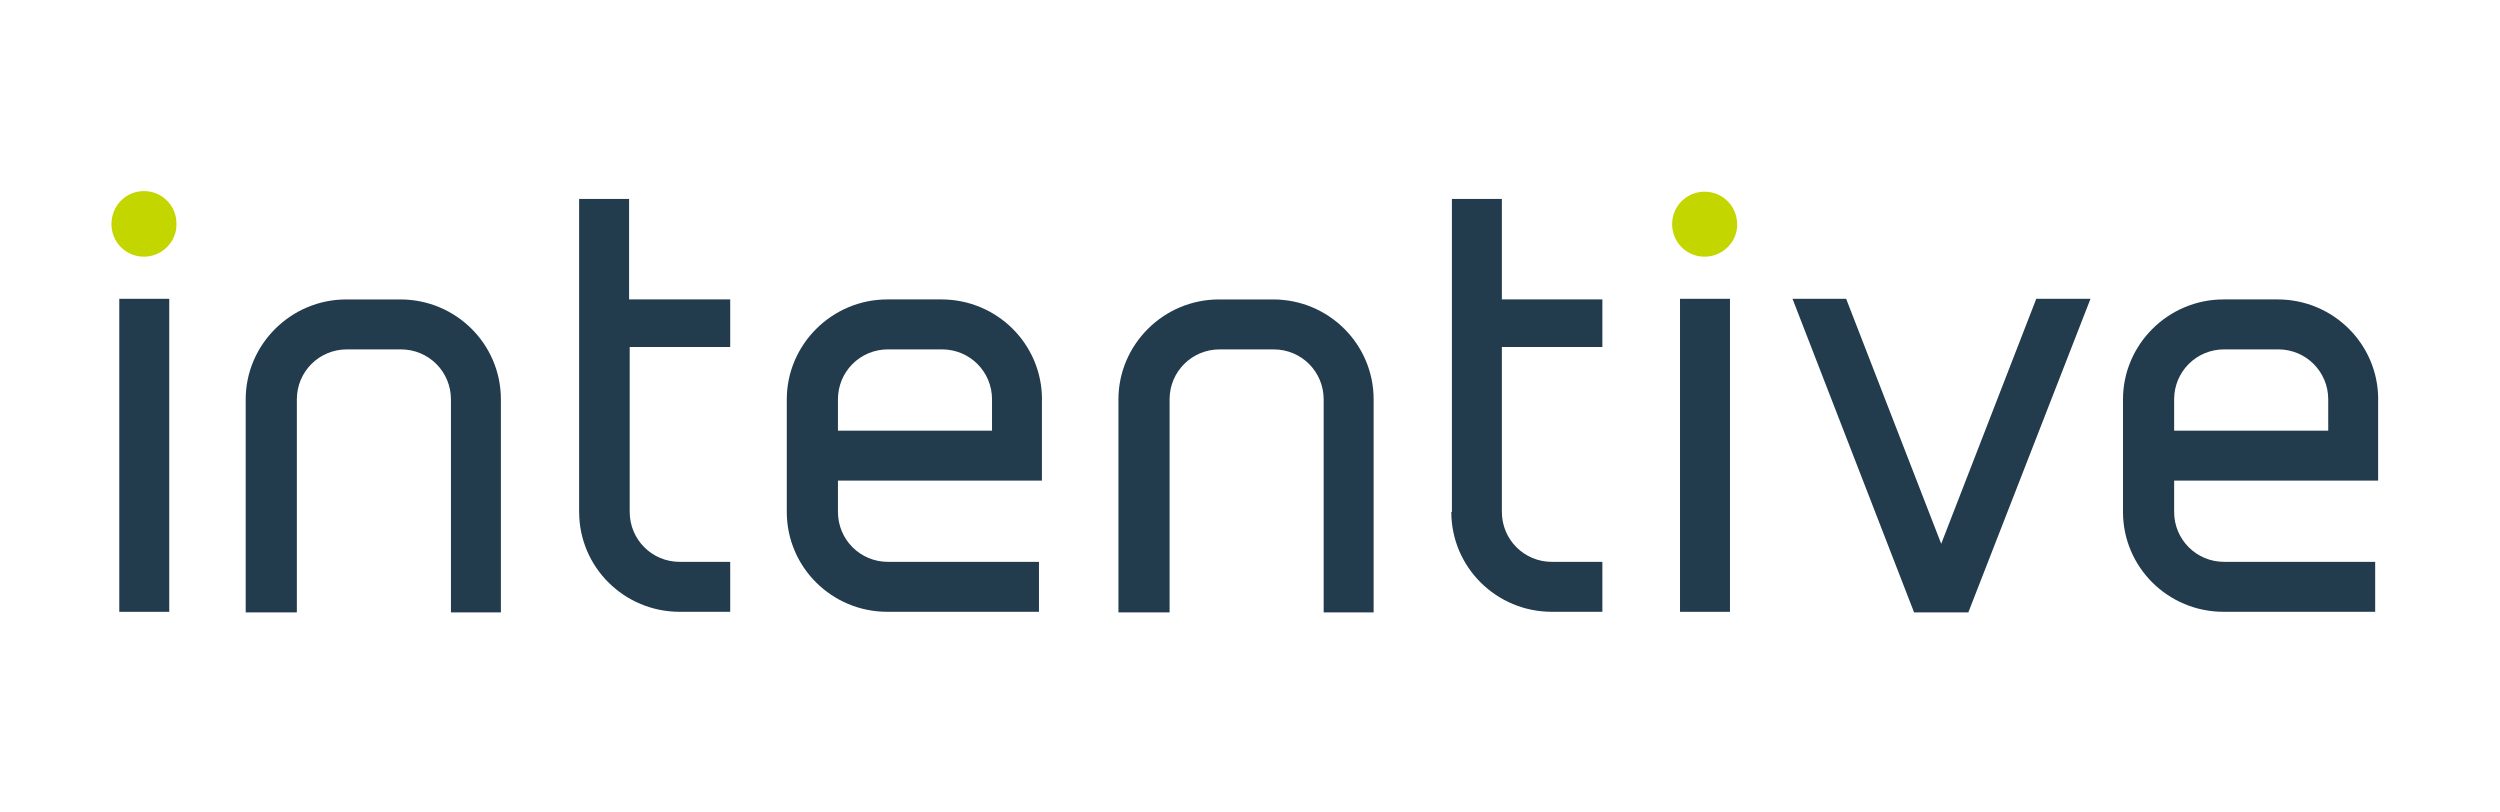 <svg width="157" height="51" viewBox="0 0 157 51" fill="none" xmlns="http://www.w3.org/2000/svg">
<g clip-path="url(#clip0_2035_3)">
<path fill-rule="evenodd" clip-rule="evenodd" d="M18.642 38.46V25.079C18.642 23.341 20.041 21.942 21.779 21.942H25.181C26.92 21.942 28.319 23.341 28.319 25.079V38.46H31.456V25.079C31.456 21.602 28.621 18.805 25.144 18.805H21.742C18.264 18.805 15.43 21.64 15.43 25.079V38.46H18.643" fill="#223B4D"/>
<path fill-rule="evenodd" clip-rule="evenodd" d="M73.45 38.46V25.079C73.45 23.341 74.849 21.942 76.587 21.942H79.989C81.728 21.942 83.126 23.341 83.126 25.079V38.46H86.264V25.079C86.264 21.602 83.429 18.805 79.952 18.805H76.55C73.072 18.805 70.238 21.64 70.238 25.079V38.46H73.45Z" fill="#223B4D"/>
<path fill-rule="evenodd" clip-rule="evenodd" d="M7.491 18.765H10.629V38.422H7.491V18.765Z" fill="#223B4D"/>
<path fill-rule="evenodd" clip-rule="evenodd" d="M105.505 18.765H108.642V38.422H105.505V18.765Z" fill="#223B4D"/>
<path fill-rule="evenodd" clip-rule="evenodd" d="M91.142 32.147C91.142 35.624 93.978 38.421 97.454 38.421H100.629V35.284H97.454C95.716 35.284 94.317 33.885 94.317 32.147V21.79H100.629V18.804H94.317V12.492H91.18V32.15H91.142" fill="#223B4D"/>
<path fill-rule="evenodd" clip-rule="evenodd" d="M65.436 25.078C65.436 21.601 62.601 18.804 59.124 18.804H55.722C52.245 18.804 49.41 21.639 49.41 25.078V32.147C49.41 35.624 52.245 38.421 55.722 38.421H65.247V35.284H55.76C54.021 35.284 52.623 33.885 52.623 32.147V30.181H65.433V25.078M52.623 25.078C52.623 23.339 54.021 21.941 55.76 21.941H59.162C60.9 21.941 62.299 23.339 62.299 25.078V27.044H52.623V25.078Z" fill="#223B4D"/>
<path fill-rule="evenodd" clip-rule="evenodd" d="M149.35 25.078C149.35 21.601 146.515 18.804 143.038 18.804H139.636C136.158 18.804 133.324 21.639 133.324 25.078V32.147C133.324 35.624 136.159 38.421 139.636 38.421H149.161V35.284H139.673C137.935 35.284 136.536 33.885 136.536 32.147V30.181H149.346V25.078M136.536 25.078C136.536 23.339 137.935 21.941 139.673 21.941H143.076C144.814 21.941 146.213 23.339 146.213 25.078V27.044H136.536V25.078Z" fill="#223B4D"/>
<path fill-rule="evenodd" clip-rule="evenodd" d="M127.878 18.765L121.908 34.15L115.938 18.765H112.57L120.205 38.46H123.61L131.283 18.765H127.878Z" fill="#223B4D"/>
<path fill-rule="evenodd" clip-rule="evenodd" d="M9.041 16.12C7.907 16.12 7 15.212 7 14.079C7 12.908 7.907 12 9.041 12C10.175 12 11.082 12.908 11.082 14.041C11.119 15.175 10.174 16.12 9.041 16.12Z" fill="#C4D600"/>
<path fill-rule="evenodd" clip-rule="evenodd" d="M107.05 16.12C105.916 16.12 105.009 15.212 105.009 14.079C105.009 12.945 105.917 12.038 107.05 12.038C108.184 12.038 109.091 12.946 109.091 14.079C109.128 15.175 108.183 16.12 107.05 16.12Z" fill="#C4D600"/>
<path fill-rule="evenodd" clip-rule="evenodd" d="M36.37 32.147C36.37 35.624 39.205 38.421 42.682 38.421H45.857V35.284H42.682C40.944 35.284 39.545 33.885 39.545 32.147V21.79H45.857V18.804H39.507V12.492H36.369V32.15" fill="#223B4D"/>
</g>
<defs>
<clipPath id="clip0_2035_3">
<rect width="142.5" height="27" fill="white" transform="translate(7 12)"/>
</clipPath>
</defs>
</svg>
